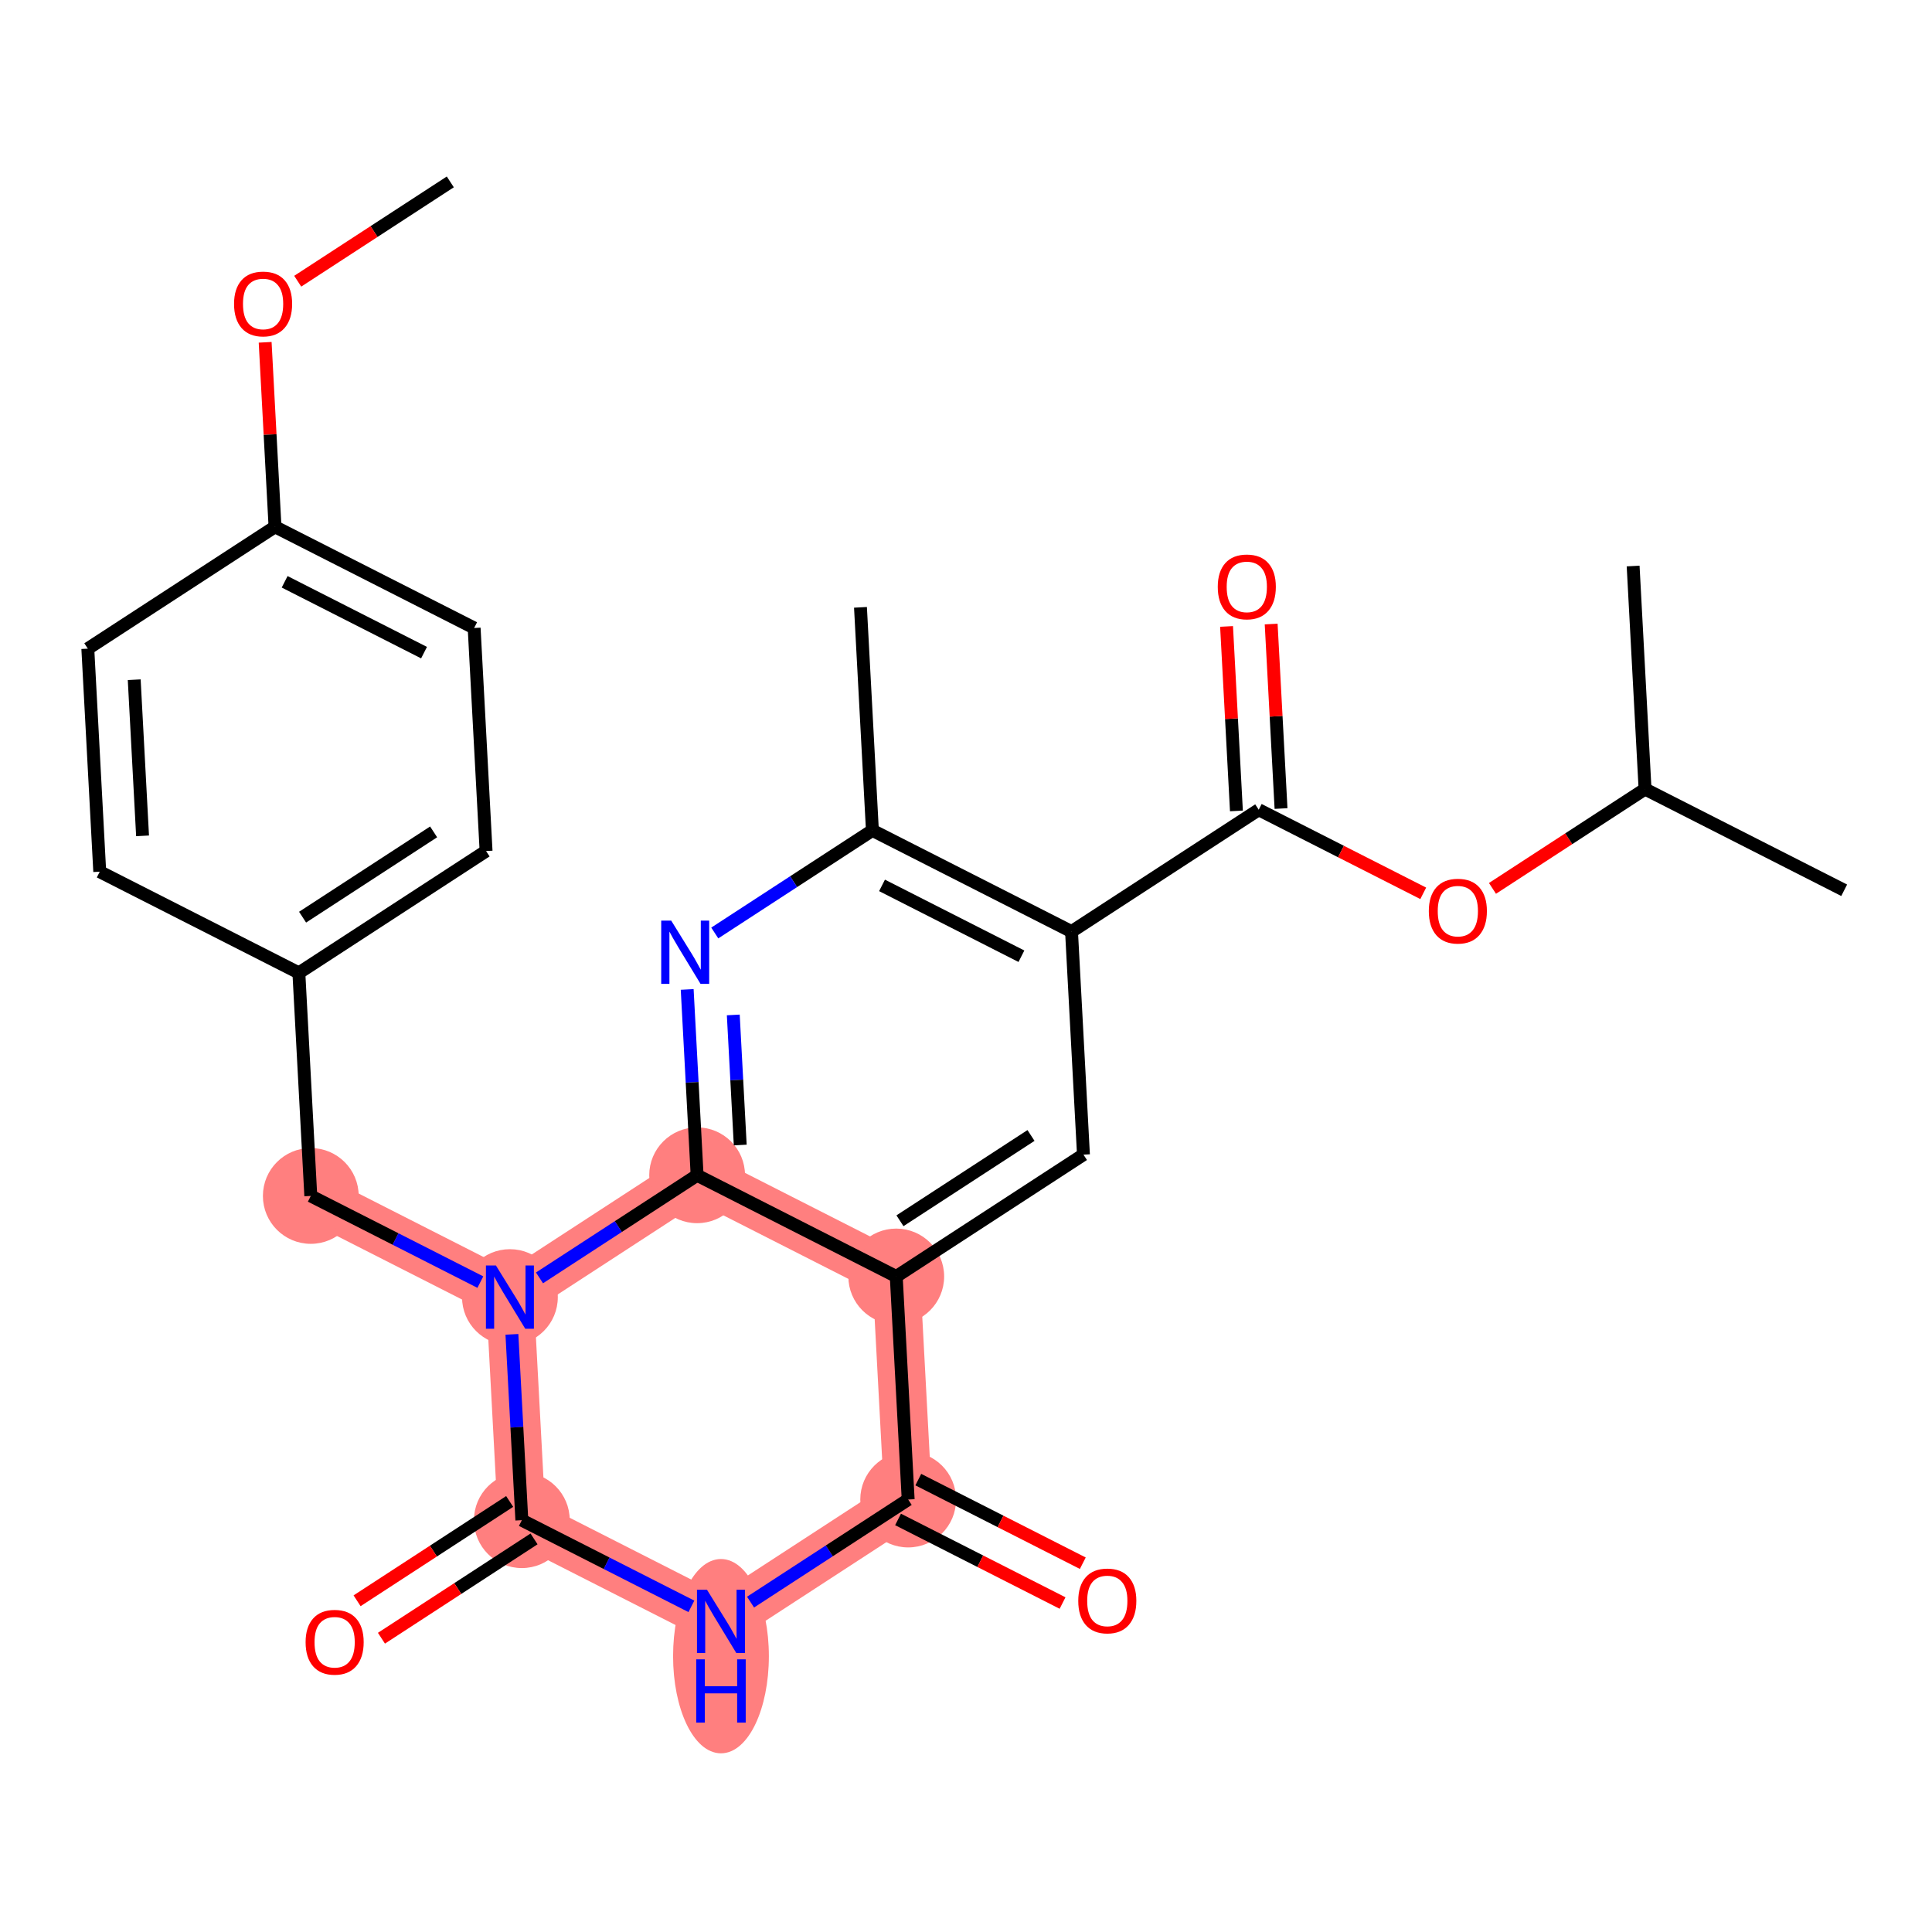<?xml version='1.0' encoding='iso-8859-1'?>
<svg version='1.1' baseProfile='full'
              xmlns='http://www.w3.org/2000/svg'
                      xmlns:rdkit='http://www.rdkit.org/xml'
                      xmlns:xlink='http://www.w3.org/1999/xlink'
                  xml:space='preserve'
width='300px' height='300px' viewBox='0 0 300 300'>
<!-- END OF HEADER -->
<rect style='opacity:1.0;fill:#FFFFFF;stroke:none' width='300' height='300' x='0' y='0'> </rect>
<rect style='opacity:1.0;fill:#FFFFFF;stroke:none' width='300' height='300' x='0' y='0'> </rect>
<path d='M 48.26,185.705 L 79.18,201.418' style='fill:none;fill-rule:evenodd;stroke:#FF7F7F;stroke-width:7.4px;stroke-linecap:butt;stroke-linejoin:miter;stroke-opacity:1' />
<path d='M 79.18,201.418 L 81.032,236.053' style='fill:none;fill-rule:evenodd;stroke:#FF7F7F;stroke-width:7.4px;stroke-linecap:butt;stroke-linejoin:miter;stroke-opacity:1' />
<path d='M 79.18,201.418 L 108.249,182.497' style='fill:none;fill-rule:evenodd;stroke:#FF7F7F;stroke-width:7.4px;stroke-linecap:butt;stroke-linejoin:miter;stroke-opacity:1' />
<path d='M 81.032,236.053 L 111.952,251.767' style='fill:none;fill-rule:evenodd;stroke:#FF7F7F;stroke-width:7.4px;stroke-linecap:butt;stroke-linejoin:miter;stroke-opacity:1' />
<path d='M 111.952,251.767 L 141.021,232.846' style='fill:none;fill-rule:evenodd;stroke:#FF7F7F;stroke-width:7.4px;stroke-linecap:butt;stroke-linejoin:miter;stroke-opacity:1' />
<path d='M 141.021,232.846 L 139.169,198.211' style='fill:none;fill-rule:evenodd;stroke:#FF7F7F;stroke-width:7.4px;stroke-linecap:butt;stroke-linejoin:miter;stroke-opacity:1' />
<path d='M 139.169,198.211 L 108.249,182.497' style='fill:none;fill-rule:evenodd;stroke:#FF7F7F;stroke-width:7.4px;stroke-linecap:butt;stroke-linejoin:miter;stroke-opacity:1' />
<ellipse cx='48.26' cy='185.705' rx='6.937' ry='6.937'  style='fill:#FF7F7F;fill-rule:evenodd;stroke:#FF7F7F;stroke-width:1.0px;stroke-linecap:butt;stroke-linejoin:miter;stroke-opacity:1' />
<ellipse cx='79.18' cy='201.418' rx='6.937' ry='6.946'  style='fill:#FF7F7F;fill-rule:evenodd;stroke:#FF7F7F;stroke-width:1.0px;stroke-linecap:butt;stroke-linejoin:miter;stroke-opacity:1' />
<ellipse cx='81.032' cy='236.053' rx='6.937' ry='6.937'  style='fill:#FF7F7F;fill-rule:evenodd;stroke:#FF7F7F;stroke-width:1.0px;stroke-linecap:butt;stroke-linejoin:miter;stroke-opacity:1' />
<ellipse cx='111.952' cy='257.169' rx='6.937' ry='14.586'  style='fill:#FF7F7F;fill-rule:evenodd;stroke:#FF7F7F;stroke-width:1.0px;stroke-linecap:butt;stroke-linejoin:miter;stroke-opacity:1' />
<ellipse cx='141.021' cy='232.846' rx='6.937' ry='6.937'  style='fill:#FF7F7F;fill-rule:evenodd;stroke:#FF7F7F;stroke-width:1.0px;stroke-linecap:butt;stroke-linejoin:miter;stroke-opacity:1' />
<ellipse cx='139.169' cy='198.211' rx='6.937' ry='6.937'  style='fill:#FF7F7F;fill-rule:evenodd;stroke:#FF7F7F;stroke-width:1.0px;stroke-linecap:butt;stroke-linejoin:miter;stroke-opacity:1' />
<ellipse cx='108.249' cy='182.497' rx='6.937' ry='6.937'  style='fill:#FF7F7F;fill-rule:evenodd;stroke:#FF7F7F;stroke-width:1.0px;stroke-linecap:butt;stroke-linejoin:miter;stroke-opacity:1' />
<path class='bond-0 atom-0 atom-1' d='M 69.922,28.245 L 58.076,35.956' style='fill:none;fill-rule:evenodd;stroke:#000000;stroke-width:2.0px;stroke-linecap:butt;stroke-linejoin:miter;stroke-opacity:1' />
<path class='bond-0 atom-0 atom-1' d='M 58.076,35.956 L 46.229,43.667' style='fill:none;fill-rule:evenodd;stroke:#FF0000;stroke-width:2.0px;stroke-linecap:butt;stroke-linejoin:miter;stroke-opacity:1' />
<path class='bond-1 atom-1 atom-2' d='M 41.173,53.153 L 41.939,67.477' style='fill:none;fill-rule:evenodd;stroke:#FF0000;stroke-width:2.0px;stroke-linecap:butt;stroke-linejoin:miter;stroke-opacity:1' />
<path class='bond-1 atom-1 atom-2' d='M 41.939,67.477 L 42.705,81.801' style='fill:none;fill-rule:evenodd;stroke:#000000;stroke-width:2.0px;stroke-linecap:butt;stroke-linejoin:miter;stroke-opacity:1' />
<path class='bond-2 atom-2 atom-3' d='M 42.705,81.801 L 73.625,97.514' style='fill:none;fill-rule:evenodd;stroke:#000000;stroke-width:2.0px;stroke-linecap:butt;stroke-linejoin:miter;stroke-opacity:1' />
<path class='bond-2 atom-2 atom-3' d='M 44.2,90.342 L 65.844,101.342' style='fill:none;fill-rule:evenodd;stroke:#000000;stroke-width:2.0px;stroke-linecap:butt;stroke-linejoin:miter;stroke-opacity:1' />
<path class='bond-27 atom-27 atom-2' d='M 13.636,100.722 L 42.705,81.801' style='fill:none;fill-rule:evenodd;stroke:#000000;stroke-width:2.0px;stroke-linecap:butt;stroke-linejoin:miter;stroke-opacity:1' />
<path class='bond-3 atom-3 atom-4' d='M 73.625,97.514 L 75.477,132.149' style='fill:none;fill-rule:evenodd;stroke:#000000;stroke-width:2.0px;stroke-linecap:butt;stroke-linejoin:miter;stroke-opacity:1' />
<path class='bond-4 atom-4 atom-5' d='M 75.477,132.149 L 46.408,151.07' style='fill:none;fill-rule:evenodd;stroke:#000000;stroke-width:2.0px;stroke-linecap:butt;stroke-linejoin:miter;stroke-opacity:1' />
<path class='bond-4 atom-4 atom-5' d='M 67.332,129.174 L 46.984,142.418' style='fill:none;fill-rule:evenodd;stroke:#000000;stroke-width:2.0px;stroke-linecap:butt;stroke-linejoin:miter;stroke-opacity:1' />
<path class='bond-5 atom-5 atom-6' d='M 46.408,151.07 L 48.26,185.705' style='fill:none;fill-rule:evenodd;stroke:#000000;stroke-width:2.0px;stroke-linecap:butt;stroke-linejoin:miter;stroke-opacity:1' />
<path class='bond-25 atom-5 atom-26' d='M 46.408,151.07 L 15.488,135.356' style='fill:none;fill-rule:evenodd;stroke:#000000;stroke-width:2.0px;stroke-linecap:butt;stroke-linejoin:miter;stroke-opacity:1' />
<path class='bond-6 atom-6 atom-7' d='M 48.26,185.705 L 61.424,192.395' style='fill:none;fill-rule:evenodd;stroke:#000000;stroke-width:2.0px;stroke-linecap:butt;stroke-linejoin:miter;stroke-opacity:1' />
<path class='bond-6 atom-6 atom-7' d='M 61.424,192.395 L 74.588,199.085' style='fill:none;fill-rule:evenodd;stroke:#0000FF;stroke-width:2.0px;stroke-linecap:butt;stroke-linejoin:miter;stroke-opacity:1' />
<path class='bond-7 atom-7 atom-8' d='M 79.489,207.197 L 80.26,221.625' style='fill:none;fill-rule:evenodd;stroke:#0000FF;stroke-width:2.0px;stroke-linecap:butt;stroke-linejoin:miter;stroke-opacity:1' />
<path class='bond-7 atom-7 atom-8' d='M 80.26,221.625 L 81.032,236.053' style='fill:none;fill-rule:evenodd;stroke:#000000;stroke-width:2.0px;stroke-linecap:butt;stroke-linejoin:miter;stroke-opacity:1' />
<path class='bond-28 atom-25 atom-7' d='M 108.249,182.497 L 96.011,190.463' style='fill:none;fill-rule:evenodd;stroke:#000000;stroke-width:2.0px;stroke-linecap:butt;stroke-linejoin:miter;stroke-opacity:1' />
<path class='bond-28 atom-25 atom-7' d='M 96.011,190.463 L 83.772,198.429' style='fill:none;fill-rule:evenodd;stroke:#0000FF;stroke-width:2.0px;stroke-linecap:butt;stroke-linejoin:miter;stroke-opacity:1' />
<path class='bond-8 atom-8 atom-9' d='M 79.14,233.146 L 67.293,240.857' style='fill:none;fill-rule:evenodd;stroke:#000000;stroke-width:2.0px;stroke-linecap:butt;stroke-linejoin:miter;stroke-opacity:1' />
<path class='bond-8 atom-8 atom-9' d='M 67.293,240.857 L 55.447,248.568' style='fill:none;fill-rule:evenodd;stroke:#FF0000;stroke-width:2.0px;stroke-linecap:butt;stroke-linejoin:miter;stroke-opacity:1' />
<path class='bond-8 atom-8 atom-9' d='M 82.924,238.96 L 71.078,246.67' style='fill:none;fill-rule:evenodd;stroke:#000000;stroke-width:2.0px;stroke-linecap:butt;stroke-linejoin:miter;stroke-opacity:1' />
<path class='bond-8 atom-8 atom-9' d='M 71.078,246.67 L 59.231,254.381' style='fill:none;fill-rule:evenodd;stroke:#FF0000;stroke-width:2.0px;stroke-linecap:butt;stroke-linejoin:miter;stroke-opacity:1' />
<path class='bond-9 atom-8 atom-10' d='M 81.032,236.053 L 94.196,242.743' style='fill:none;fill-rule:evenodd;stroke:#000000;stroke-width:2.0px;stroke-linecap:butt;stroke-linejoin:miter;stroke-opacity:1' />
<path class='bond-9 atom-8 atom-10' d='M 94.196,242.743 L 107.36,249.433' style='fill:none;fill-rule:evenodd;stroke:#0000FF;stroke-width:2.0px;stroke-linecap:butt;stroke-linejoin:miter;stroke-opacity:1' />
<path class='bond-10 atom-10 atom-11' d='M 116.544,248.777 L 128.782,240.812' style='fill:none;fill-rule:evenodd;stroke:#0000FF;stroke-width:2.0px;stroke-linecap:butt;stroke-linejoin:miter;stroke-opacity:1' />
<path class='bond-10 atom-10 atom-11' d='M 128.782,240.812 L 141.021,232.846' style='fill:none;fill-rule:evenodd;stroke:#000000;stroke-width:2.0px;stroke-linecap:butt;stroke-linejoin:miter;stroke-opacity:1' />
<path class='bond-11 atom-11 atom-12' d='M 139.449,235.938 L 152.221,242.428' style='fill:none;fill-rule:evenodd;stroke:#000000;stroke-width:2.0px;stroke-linecap:butt;stroke-linejoin:miter;stroke-opacity:1' />
<path class='bond-11 atom-11 atom-12' d='M 152.221,242.428 L 164.994,248.919' style='fill:none;fill-rule:evenodd;stroke:#FF0000;stroke-width:2.0px;stroke-linecap:butt;stroke-linejoin:miter;stroke-opacity:1' />
<path class='bond-11 atom-11 atom-12' d='M 142.592,229.754 L 155.364,236.244' style='fill:none;fill-rule:evenodd;stroke:#000000;stroke-width:2.0px;stroke-linecap:butt;stroke-linejoin:miter;stroke-opacity:1' />
<path class='bond-11 atom-11 atom-12' d='M 155.364,236.244 L 168.136,242.735' style='fill:none;fill-rule:evenodd;stroke:#FF0000;stroke-width:2.0px;stroke-linecap:butt;stroke-linejoin:miter;stroke-opacity:1' />
<path class='bond-12 atom-11 atom-13' d='M 141.021,232.846 L 139.169,198.211' style='fill:none;fill-rule:evenodd;stroke:#000000;stroke-width:2.0px;stroke-linecap:butt;stroke-linejoin:miter;stroke-opacity:1' />
<path class='bond-13 atom-13 atom-14' d='M 139.169,198.211 L 168.238,179.29' style='fill:none;fill-rule:evenodd;stroke:#000000;stroke-width:2.0px;stroke-linecap:butt;stroke-linejoin:miter;stroke-opacity:1' />
<path class='bond-13 atom-13 atom-14' d='M 139.745,189.559 L 160.093,176.315' style='fill:none;fill-rule:evenodd;stroke:#000000;stroke-width:2.0px;stroke-linecap:butt;stroke-linejoin:miter;stroke-opacity:1' />
<path class='bond-29 atom-25 atom-13' d='M 108.249,182.497 L 139.169,198.211' style='fill:none;fill-rule:evenodd;stroke:#000000;stroke-width:2.0px;stroke-linecap:butt;stroke-linejoin:miter;stroke-opacity:1' />
<path class='bond-14 atom-14 atom-15' d='M 168.238,179.29 L 166.386,144.656' style='fill:none;fill-rule:evenodd;stroke:#000000;stroke-width:2.0px;stroke-linecap:butt;stroke-linejoin:miter;stroke-opacity:1' />
<path class='bond-15 atom-15 atom-16' d='M 166.386,144.656 L 195.455,125.735' style='fill:none;fill-rule:evenodd;stroke:#000000;stroke-width:2.0px;stroke-linecap:butt;stroke-linejoin:miter;stroke-opacity:1' />
<path class='bond-21 atom-15 atom-22' d='M 166.386,144.656 L 135.466,128.942' style='fill:none;fill-rule:evenodd;stroke:#000000;stroke-width:2.0px;stroke-linecap:butt;stroke-linejoin:miter;stroke-opacity:1' />
<path class='bond-21 atom-15 atom-22' d='M 158.605,148.483 L 136.961,137.483' style='fill:none;fill-rule:evenodd;stroke:#000000;stroke-width:2.0px;stroke-linecap:butt;stroke-linejoin:miter;stroke-opacity:1' />
<path class='bond-16 atom-16 atom-17' d='M 198.918,125.55 L 198.152,111.226' style='fill:none;fill-rule:evenodd;stroke:#000000;stroke-width:2.0px;stroke-linecap:butt;stroke-linejoin:miter;stroke-opacity:1' />
<path class='bond-16 atom-16 atom-17' d='M 198.152,111.226 L 197.386,96.901' style='fill:none;fill-rule:evenodd;stroke:#FF0000;stroke-width:2.0px;stroke-linecap:butt;stroke-linejoin:miter;stroke-opacity:1' />
<path class='bond-16 atom-16 atom-17' d='M 191.991,125.92 L 191.225,111.596' style='fill:none;fill-rule:evenodd;stroke:#000000;stroke-width:2.0px;stroke-linecap:butt;stroke-linejoin:miter;stroke-opacity:1' />
<path class='bond-16 atom-16 atom-17' d='M 191.225,111.596 L 190.459,97.272' style='fill:none;fill-rule:evenodd;stroke:#FF0000;stroke-width:2.0px;stroke-linecap:butt;stroke-linejoin:miter;stroke-opacity:1' />
<path class='bond-17 atom-16 atom-18' d='M 195.455,125.735 L 208.227,132.226' style='fill:none;fill-rule:evenodd;stroke:#000000;stroke-width:2.0px;stroke-linecap:butt;stroke-linejoin:miter;stroke-opacity:1' />
<path class='bond-17 atom-16 atom-18' d='M 208.227,132.226 L 220.999,138.716' style='fill:none;fill-rule:evenodd;stroke:#FF0000;stroke-width:2.0px;stroke-linecap:butt;stroke-linejoin:miter;stroke-opacity:1' />
<path class='bond-18 atom-18 atom-19' d='M 231.751,137.949 L 243.597,130.238' style='fill:none;fill-rule:evenodd;stroke:#FF0000;stroke-width:2.0px;stroke-linecap:butt;stroke-linejoin:miter;stroke-opacity:1' />
<path class='bond-18 atom-18 atom-19' d='M 243.597,130.238 L 255.443,122.528' style='fill:none;fill-rule:evenodd;stroke:#000000;stroke-width:2.0px;stroke-linecap:butt;stroke-linejoin:miter;stroke-opacity:1' />
<path class='bond-19 atom-19 atom-20' d='M 255.443,122.528 L 286.364,138.241' style='fill:none;fill-rule:evenodd;stroke:#000000;stroke-width:2.0px;stroke-linecap:butt;stroke-linejoin:miter;stroke-opacity:1' />
<path class='bond-20 atom-19 atom-21' d='M 255.443,122.528 L 253.592,87.893' style='fill:none;fill-rule:evenodd;stroke:#000000;stroke-width:2.0px;stroke-linecap:butt;stroke-linejoin:miter;stroke-opacity:1' />
<path class='bond-22 atom-22 atom-23' d='M 135.466,128.942 L 133.614,94.307' style='fill:none;fill-rule:evenodd;stroke:#000000;stroke-width:2.0px;stroke-linecap:butt;stroke-linejoin:miter;stroke-opacity:1' />
<path class='bond-23 atom-22 atom-24' d='M 135.466,128.942 L 123.227,136.908' style='fill:none;fill-rule:evenodd;stroke:#000000;stroke-width:2.0px;stroke-linecap:butt;stroke-linejoin:miter;stroke-opacity:1' />
<path class='bond-23 atom-22 atom-24' d='M 123.227,136.908 L 110.989,144.874' style='fill:none;fill-rule:evenodd;stroke:#0000FF;stroke-width:2.0px;stroke-linecap:butt;stroke-linejoin:miter;stroke-opacity:1' />
<path class='bond-24 atom-24 atom-25' d='M 106.706,153.641 L 107.477,168.069' style='fill:none;fill-rule:evenodd;stroke:#0000FF;stroke-width:2.0px;stroke-linecap:butt;stroke-linejoin:miter;stroke-opacity:1' />
<path class='bond-24 atom-24 atom-25' d='M 107.477,168.069 L 108.249,182.497' style='fill:none;fill-rule:evenodd;stroke:#000000;stroke-width:2.0px;stroke-linecap:butt;stroke-linejoin:miter;stroke-opacity:1' />
<path class='bond-24 atom-24 atom-25' d='M 113.864,157.599 L 114.404,167.699' style='fill:none;fill-rule:evenodd;stroke:#0000FF;stroke-width:2.0px;stroke-linecap:butt;stroke-linejoin:miter;stroke-opacity:1' />
<path class='bond-24 atom-24 atom-25' d='M 114.404,167.699 L 114.944,177.799' style='fill:none;fill-rule:evenodd;stroke:#000000;stroke-width:2.0px;stroke-linecap:butt;stroke-linejoin:miter;stroke-opacity:1' />
<path class='bond-26 atom-26 atom-27' d='M 15.488,135.356 L 13.636,100.722' style='fill:none;fill-rule:evenodd;stroke:#000000;stroke-width:2.0px;stroke-linecap:butt;stroke-linejoin:miter;stroke-opacity:1' />
<path class='bond-26 atom-26 atom-27' d='M 22.137,129.791 L 20.841,105.547' style='fill:none;fill-rule:evenodd;stroke:#000000;stroke-width:2.0px;stroke-linecap:butt;stroke-linejoin:miter;stroke-opacity:1' />
<path  class='atom-1' d='M 36.344 47.194
Q 36.344 44.836, 37.51 43.517
Q 38.675 42.2, 40.853 42.2
Q 43.031 42.2, 44.197 43.517
Q 45.362 44.836, 45.362 47.194
Q 45.362 49.58, 44.183 50.94
Q 43.004 52.286, 40.853 52.286
Q 38.689 52.286, 37.51 50.94
Q 36.344 49.594, 36.344 47.194
M 40.853 51.176
Q 42.352 51.176, 43.156 50.177
Q 43.975 49.164, 43.975 47.194
Q 43.975 45.266, 43.156 44.294
Q 42.352 43.309, 40.853 43.309
Q 39.355 43.309, 38.536 44.281
Q 37.732 45.252, 37.732 47.194
Q 37.732 49.178, 38.536 50.177
Q 39.355 51.176, 40.853 51.176
' fill='#FF0000'/>
<path  class='atom-7' d='M 77.009 196.507
L 80.228 201.71
Q 80.547 202.223, 81.06 203.152
Q 81.573 204.082, 81.601 204.137
L 81.601 196.507
L 82.905 196.507
L 82.905 206.33
L 81.559 206.33
L 78.105 200.641
Q 77.703 199.975, 77.273 199.212
Q 76.856 198.449, 76.731 198.213
L 76.731 206.33
L 75.455 206.33
L 75.455 196.507
L 77.009 196.507
' fill='#0000FF'/>
<path  class='atom-9' d='M 47.454 255.001
Q 47.454 252.643, 48.62 251.325
Q 49.785 250.007, 51.963 250.007
Q 54.141 250.007, 55.307 251.325
Q 56.472 252.643, 56.472 255.001
Q 56.472 257.388, 55.293 258.747
Q 54.114 260.093, 51.963 260.093
Q 49.799 260.093, 48.62 258.747
Q 47.454 257.402, 47.454 255.001
M 51.963 258.983
Q 53.462 258.983, 54.266 257.984
Q 55.085 256.972, 55.085 255.001
Q 55.085 253.073, 54.266 252.102
Q 53.462 251.117, 51.963 251.117
Q 50.465 251.117, 49.646 252.088
Q 48.842 253.059, 48.842 255.001
Q 48.842 256.985, 49.646 257.984
Q 50.465 258.983, 51.963 258.983
' fill='#FF0000'/>
<path  class='atom-10' d='M 109.781 246.855
L 113 252.058
Q 113.319 252.571, 113.832 253.501
Q 114.345 254.43, 114.373 254.486
L 114.373 246.855
L 115.677 246.855
L 115.677 256.678
L 114.331 256.678
L 110.877 250.99
Q 110.475 250.324, 110.044 249.561
Q 109.628 248.798, 109.503 248.562
L 109.503 256.678
L 108.227 256.678
L 108.227 246.855
L 109.781 246.855
' fill='#0000FF'/>
<path  class='atom-10' d='M 108.109 257.66
L 109.441 257.66
L 109.441 261.836
L 114.463 261.836
L 114.463 257.66
L 115.795 257.66
L 115.795 267.483
L 114.463 267.483
L 114.463 262.946
L 109.441 262.946
L 109.441 267.483
L 108.109 267.483
L 108.109 257.66
' fill='#0000FF'/>
<path  class='atom-12' d='M 167.432 248.587
Q 167.432 246.229, 168.597 244.911
Q 169.763 243.593, 171.941 243.593
Q 174.119 243.593, 175.284 244.911
Q 176.45 246.229, 176.45 248.587
Q 176.45 250.973, 175.271 252.333
Q 174.091 253.679, 171.941 253.679
Q 169.777 253.679, 168.597 252.333
Q 167.432 250.987, 167.432 248.587
M 171.941 252.569
Q 173.439 252.569, 174.244 251.57
Q 175.063 250.557, 175.063 248.587
Q 175.063 246.659, 174.244 245.688
Q 173.439 244.702, 171.941 244.702
Q 170.443 244.702, 169.624 245.674
Q 168.819 246.645, 168.819 248.587
Q 168.819 250.571, 169.624 251.57
Q 170.443 252.569, 171.941 252.569
' fill='#FF0000'/>
<path  class='atom-17' d='M 189.094 91.128
Q 189.094 88.769, 190.259 87.451
Q 191.425 86.133, 193.603 86.133
Q 195.781 86.133, 196.946 87.451
Q 198.112 88.769, 198.112 91.128
Q 198.112 93.514, 196.933 94.874
Q 195.753 96.219, 193.603 96.219
Q 191.439 96.219, 190.259 94.874
Q 189.094 93.528, 189.094 91.128
M 193.603 95.11
Q 195.101 95.11, 195.906 94.111
Q 196.724 93.098, 196.724 91.128
Q 196.724 89.2, 195.906 88.228
Q 195.101 87.243, 193.603 87.243
Q 192.105 87.243, 191.286 88.215
Q 190.481 89.186, 190.481 91.128
Q 190.481 93.112, 191.286 94.111
Q 192.105 95.11, 193.603 95.11
' fill='#FF0000'/>
<path  class='atom-18' d='M 221.866 141.476
Q 221.866 139.118, 223.031 137.8
Q 224.197 136.482, 226.375 136.482
Q 228.553 136.482, 229.718 137.8
Q 230.884 139.118, 230.884 141.476
Q 230.884 143.862, 229.704 145.222
Q 228.525 146.568, 226.375 146.568
Q 224.211 146.568, 223.031 145.222
Q 221.866 143.876, 221.866 141.476
M 226.375 145.458
Q 227.873 145.458, 228.678 144.459
Q 229.496 143.446, 229.496 141.476
Q 229.496 139.548, 228.678 138.577
Q 227.873 137.592, 226.375 137.592
Q 224.876 137.592, 224.058 138.563
Q 223.253 139.534, 223.253 141.476
Q 223.253 143.46, 224.058 144.459
Q 224.876 145.458, 226.375 145.458
' fill='#FF0000'/>
<path  class='atom-24' d='M 104.226 142.952
L 107.445 148.154
Q 107.764 148.667, 108.277 149.597
Q 108.79 150.527, 108.818 150.582
L 108.818 142.952
L 110.122 142.952
L 110.122 152.774
L 108.776 152.774
L 105.322 147.086
Q 104.92 146.42, 104.489 145.657
Q 104.073 144.894, 103.948 144.658
L 103.948 152.774
L 102.672 152.774
L 102.672 142.952
L 104.226 142.952
' fill='#0000FF'/>
</svg>
